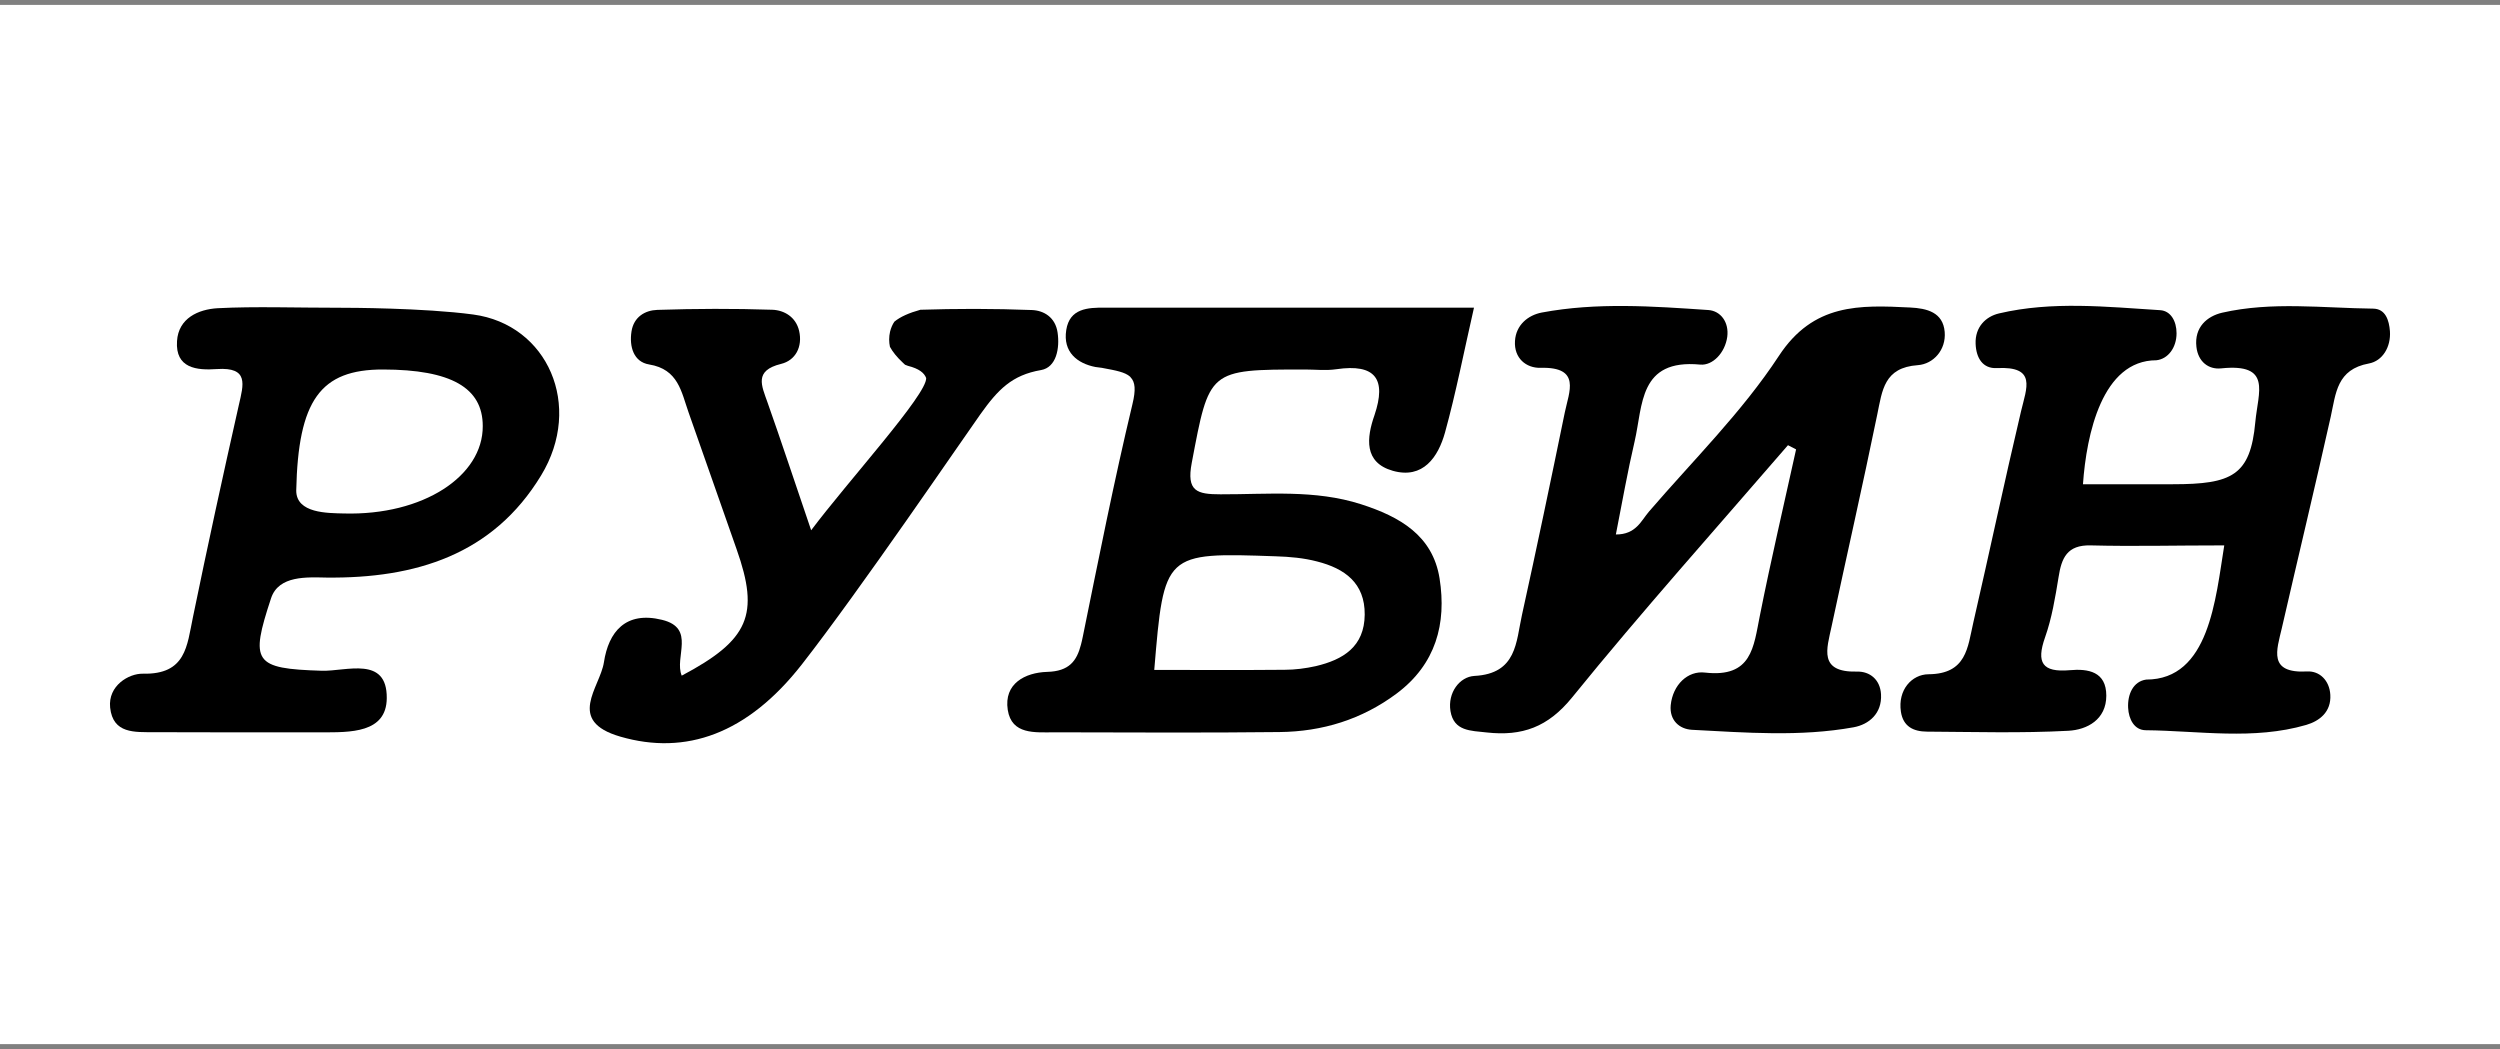 <svg width="255" height="107" viewBox="0 0 255 107" fill="none" xmlns="http://www.w3.org/2000/svg">
<rect x="0" y="0" width="255" height="107" fill="#808080" stroke="none"/>
<rect width="255" height="106" transform="translate(0 0.5)" fill="white"/>
<path d="M182.373 45.41C174.994 53.959 167.458 62.38 160.351 71.143C157.896 74.169 155.256 75.111 151.645 74.711C150.018 74.526 148.291 74.597 147.948 72.528C147.648 70.658 148.876 69.031 150.389 68.945C154.728 68.717 154.628 65.477 155.241 62.723C156.754 55.858 158.196 48.964 159.609 42.071C160.037 39.972 161.307 37.404 157.14 37.518C155.67 37.56 154.414 36.533 154.528 34.777C154.628 33.15 155.855 32.151 157.254 31.88C162.891 30.824 168.586 31.238 174.252 31.623C175.494 31.709 176.379 32.851 176.179 34.364C175.951 35.99 174.695 37.304 173.424 37.189C167.145 36.59 167.587 41.343 166.731 45.025C166.017 48.079 165.475 51.176 164.818 54.516C166.873 54.53 167.401 53.103 168.201 52.175C172.696 46.952 177.692 42.028 181.445 36.304C184.971 30.924 189.681 31.109 194.847 31.366C196.546 31.452 198.187 31.852 198.358 33.85C198.515 35.691 197.202 37.132 195.618 37.246C192.164 37.489 191.993 39.816 191.479 42.285C189.995 49.521 188.353 56.714 186.812 63.936C186.341 66.162 185.456 68.603 189.424 68.503C190.722 68.474 191.779 69.316 191.864 70.815C191.978 72.77 190.637 73.898 189.067 74.183C183.615 75.168 178.077 74.726 172.582 74.44C171.298 74.369 170.27 73.47 170.413 71.928C170.627 69.844 172.154 68.389 173.91 68.603C178.705 69.145 178.862 65.991 179.504 62.808C180.632 57.128 181.959 51.49 183.201 45.838C182.93 45.696 182.659 45.553 182.373 45.41Z" fill="black"/>
<path d="M212.462 49.392C215.902 49.392 218.634 49.392 221.637 49.392C227.657 49.392 229.544 48.508 230.043 43.041C230.329 39.958 231.756 37.033 226.546 37.575C225.29 37.703 224.206 36.918 224.034 35.377C223.806 33.365 225.133 32.251 226.661 31.895C231.741 30.738 236.922 31.424 242.06 31.481C243.331 31.495 243.687 32.679 243.773 33.779C243.887 35.391 243.017 36.819 241.632 37.075C238.35 37.675 238.264 40.101 237.736 42.499C236.123 49.706 234.396 56.886 232.741 64.093C232.227 66.305 231.313 68.703 235.324 68.489C236.58 68.418 237.607 69.388 237.693 70.872C237.793 72.614 236.594 73.541 235.238 73.941C229.843 75.511 224.32 74.54 218.854 74.483C217.697 74.469 217.127 73.356 217.069 72.2C216.998 70.829 217.583 69.502 218.911 69.317C225.342 69.317 225.989 61.089 226.874 55.63C221.736 55.63 217.669 55.744 213.245 55.63C210.832 55.572 210.276 56.928 209.976 58.855C209.634 60.939 209.291 63.051 208.592 65.021C207.693 67.575 208.292 68.603 211.104 68.36C213.002 68.189 214.843 68.503 214.843 70.958C214.843 73.399 212.888 74.44 210.961 74.54C206.165 74.797 201.341 74.654 196.532 74.626C195.19 74.612 194.12 74.126 193.891 72.585C193.563 70.373 195.004 68.789 196.703 68.774C200.599 68.746 200.699 66.02 201.27 63.536C202.926 56.343 204.453 49.107 206.151 41.928C206.708 39.573 207.764 37.332 203.682 37.546C202.241 37.618 201.57 36.519 201.513 35.077C201.441 33.35 202.555 32.28 203.91 31.966C209.334 30.696 214.857 31.295 220.338 31.638C221.423 31.709 222.008 32.765 222.008 33.993C222.008 35.463 221.137 36.619 219.953 36.747C214.426 36.747 212.822 44.284 212.462 49.392Z" fill="black"/>
<path d="M35.24 31.395C35.24 31.395 43.2 31.395 48.27 32.08C55.864 33.106 59.517 41.386 55.193 48.493C50.283 56.586 42.39 59.012 33.285 58.912C31.343 58.883 28.424 58.666 27.647 61.024C25.492 67.561 25.877 68.203 32.828 68.417C35.311 68.489 39.493 66.862 39.45 71.215C39.422 74.797 35.682 74.697 32.799 74.697C27.105 74.697 21.41 74.711 15.715 74.683C13.76 74.669 11.519 74.868 11.234 72.171C11.005 69.93 13.146 68.689 14.573 68.717C18.984 68.817 19.069 65.877 19.683 62.937C21.167 55.715 22.737 48.507 24.364 41.3C24.835 39.23 25.42 37.418 22.109 37.646C20.082 37.789 17.87 37.575 18.056 34.792C18.199 32.451 20.239 31.552 22.195 31.438C26.091 31.238 30.016 31.395 35.24 31.395ZM39.079 37.689C32.657 37.675 30.416 40.843 30.216 50.035C30.216 52.375 33.427 52.332 35.097 52.375C43.161 52.589 49.27 48.565 49.241 43.455C49.241 39.544 46.001 37.703 39.079 37.689Z" fill="black"/>
<path d="M107.872 33.907C107.644 32.366 106.473 31.666 105.246 31.623C103.333 31.552 101.421 31.509 99.508 31.509C99.423 31.509 99.323 31.509 99.237 31.509C97.467 31.509 95.683 31.538 93.914 31.595C93.899 31.595 93.899 31.595 93.885 31.595C92.743 31.909 91.83 32.309 91.23 32.808C91.031 33.093 90.888 33.436 90.788 33.821C90.659 34.378 90.674 34.906 90.774 35.377C91.045 35.877 91.473 36.419 92.101 37.004C92.172 37.075 92.244 37.133 92.315 37.204C92.415 37.247 92.515 37.289 92.615 37.318C93.742 37.603 94.27 38.032 94.47 38.56C94.57 40.23 86.506 49.064 82.738 54.088C80.997 48.979 79.684 44.997 78.285 41.043C77.686 39.331 76.887 37.803 79.67 37.118C81.14 36.761 81.882 35.377 81.511 33.75C81.183 32.337 79.998 31.638 78.771 31.595C74.86 31.466 70.949 31.481 67.039 31.609C65.797 31.652 64.641 32.323 64.413 33.807C64.17 35.377 64.641 36.919 66.211 37.175C69.194 37.661 69.494 39.973 70.236 42.071C71.877 46.709 73.49 51.362 75.131 56.015C77.5 62.709 76.401 65.278 69.536 68.917C68.751 67.047 71.006 64.064 67.524 63.222C63.813 62.309 62.072 64.45 61.601 67.547C61.201 70.144 57.705 73.527 63.285 75.14C69.936 77.067 76.23 74.883 81.796 67.761C87.705 60.197 98.224 44.74 100.008 42.242C101.792 39.744 103.205 38.26 106.188 37.746C107.743 37.475 108.115 35.534 107.872 33.907Z" fill="black"/>
<path d="M142.069 48.022C145.152 48.893 146.693 46.624 147.392 44.112C148.506 40.073 149.305 35.948 150.347 31.381C137.644 31.381 125.17 31.381 112.768 31.381C112.753 31.381 112.725 31.381 112.711 31.381C110.955 31.366 109.1 31.452 108.757 33.664C108.4 35.934 109.913 37.075 111.726 37.432C111.897 37.461 112.083 37.475 112.268 37.504C112.354 37.518 112.439 37.518 112.525 37.546C113.838 37.789 114.752 37.96 115.265 38.417C115.28 38.431 115.308 38.46 115.322 38.488C115.793 38.974 115.865 39.759 115.508 41.229C113.624 49.093 112.054 57.042 110.441 64.964C110.384 65.235 110.327 65.506 110.256 65.763C109.828 67.404 109.071 68.475 106.802 68.532C104.575 68.603 102.377 69.716 102.791 72.414C103.191 74.954 105.574 74.697 107.515 74.697C107.73 74.697 107.958 74.697 108.172 74.697C115.622 74.712 123.058 74.754 130.508 74.669C134.876 74.626 138.915 73.384 142.454 70.744C146.465 67.747 147.564 63.608 146.836 58.998C146.136 54.616 142.782 52.704 138.829 51.433C134.119 49.921 129.295 50.434 124.5 50.42C122.088 50.42 121.003 50.12 121.559 47.209C123.358 37.718 123.229 37.689 133.091 37.689C134.162 37.689 135.247 37.818 136.303 37.661C140.299 37.075 141.441 38.66 140.199 42.342C139.386 44.668 139.1 47.18 142.069 48.022ZM130.137 56.743C131.55 56.786 132.992 56.914 134.347 57.271C137.145 57.984 139.229 59.455 139.2 62.694C139.172 65.963 137.002 67.29 134.205 67.947C133.177 68.175 132.092 68.318 131.036 68.318C126.612 68.36 122.187 68.332 117.734 68.332C118.733 56.357 118.748 56.343 130.137 56.743Z" fill="black"/>
</svg>
